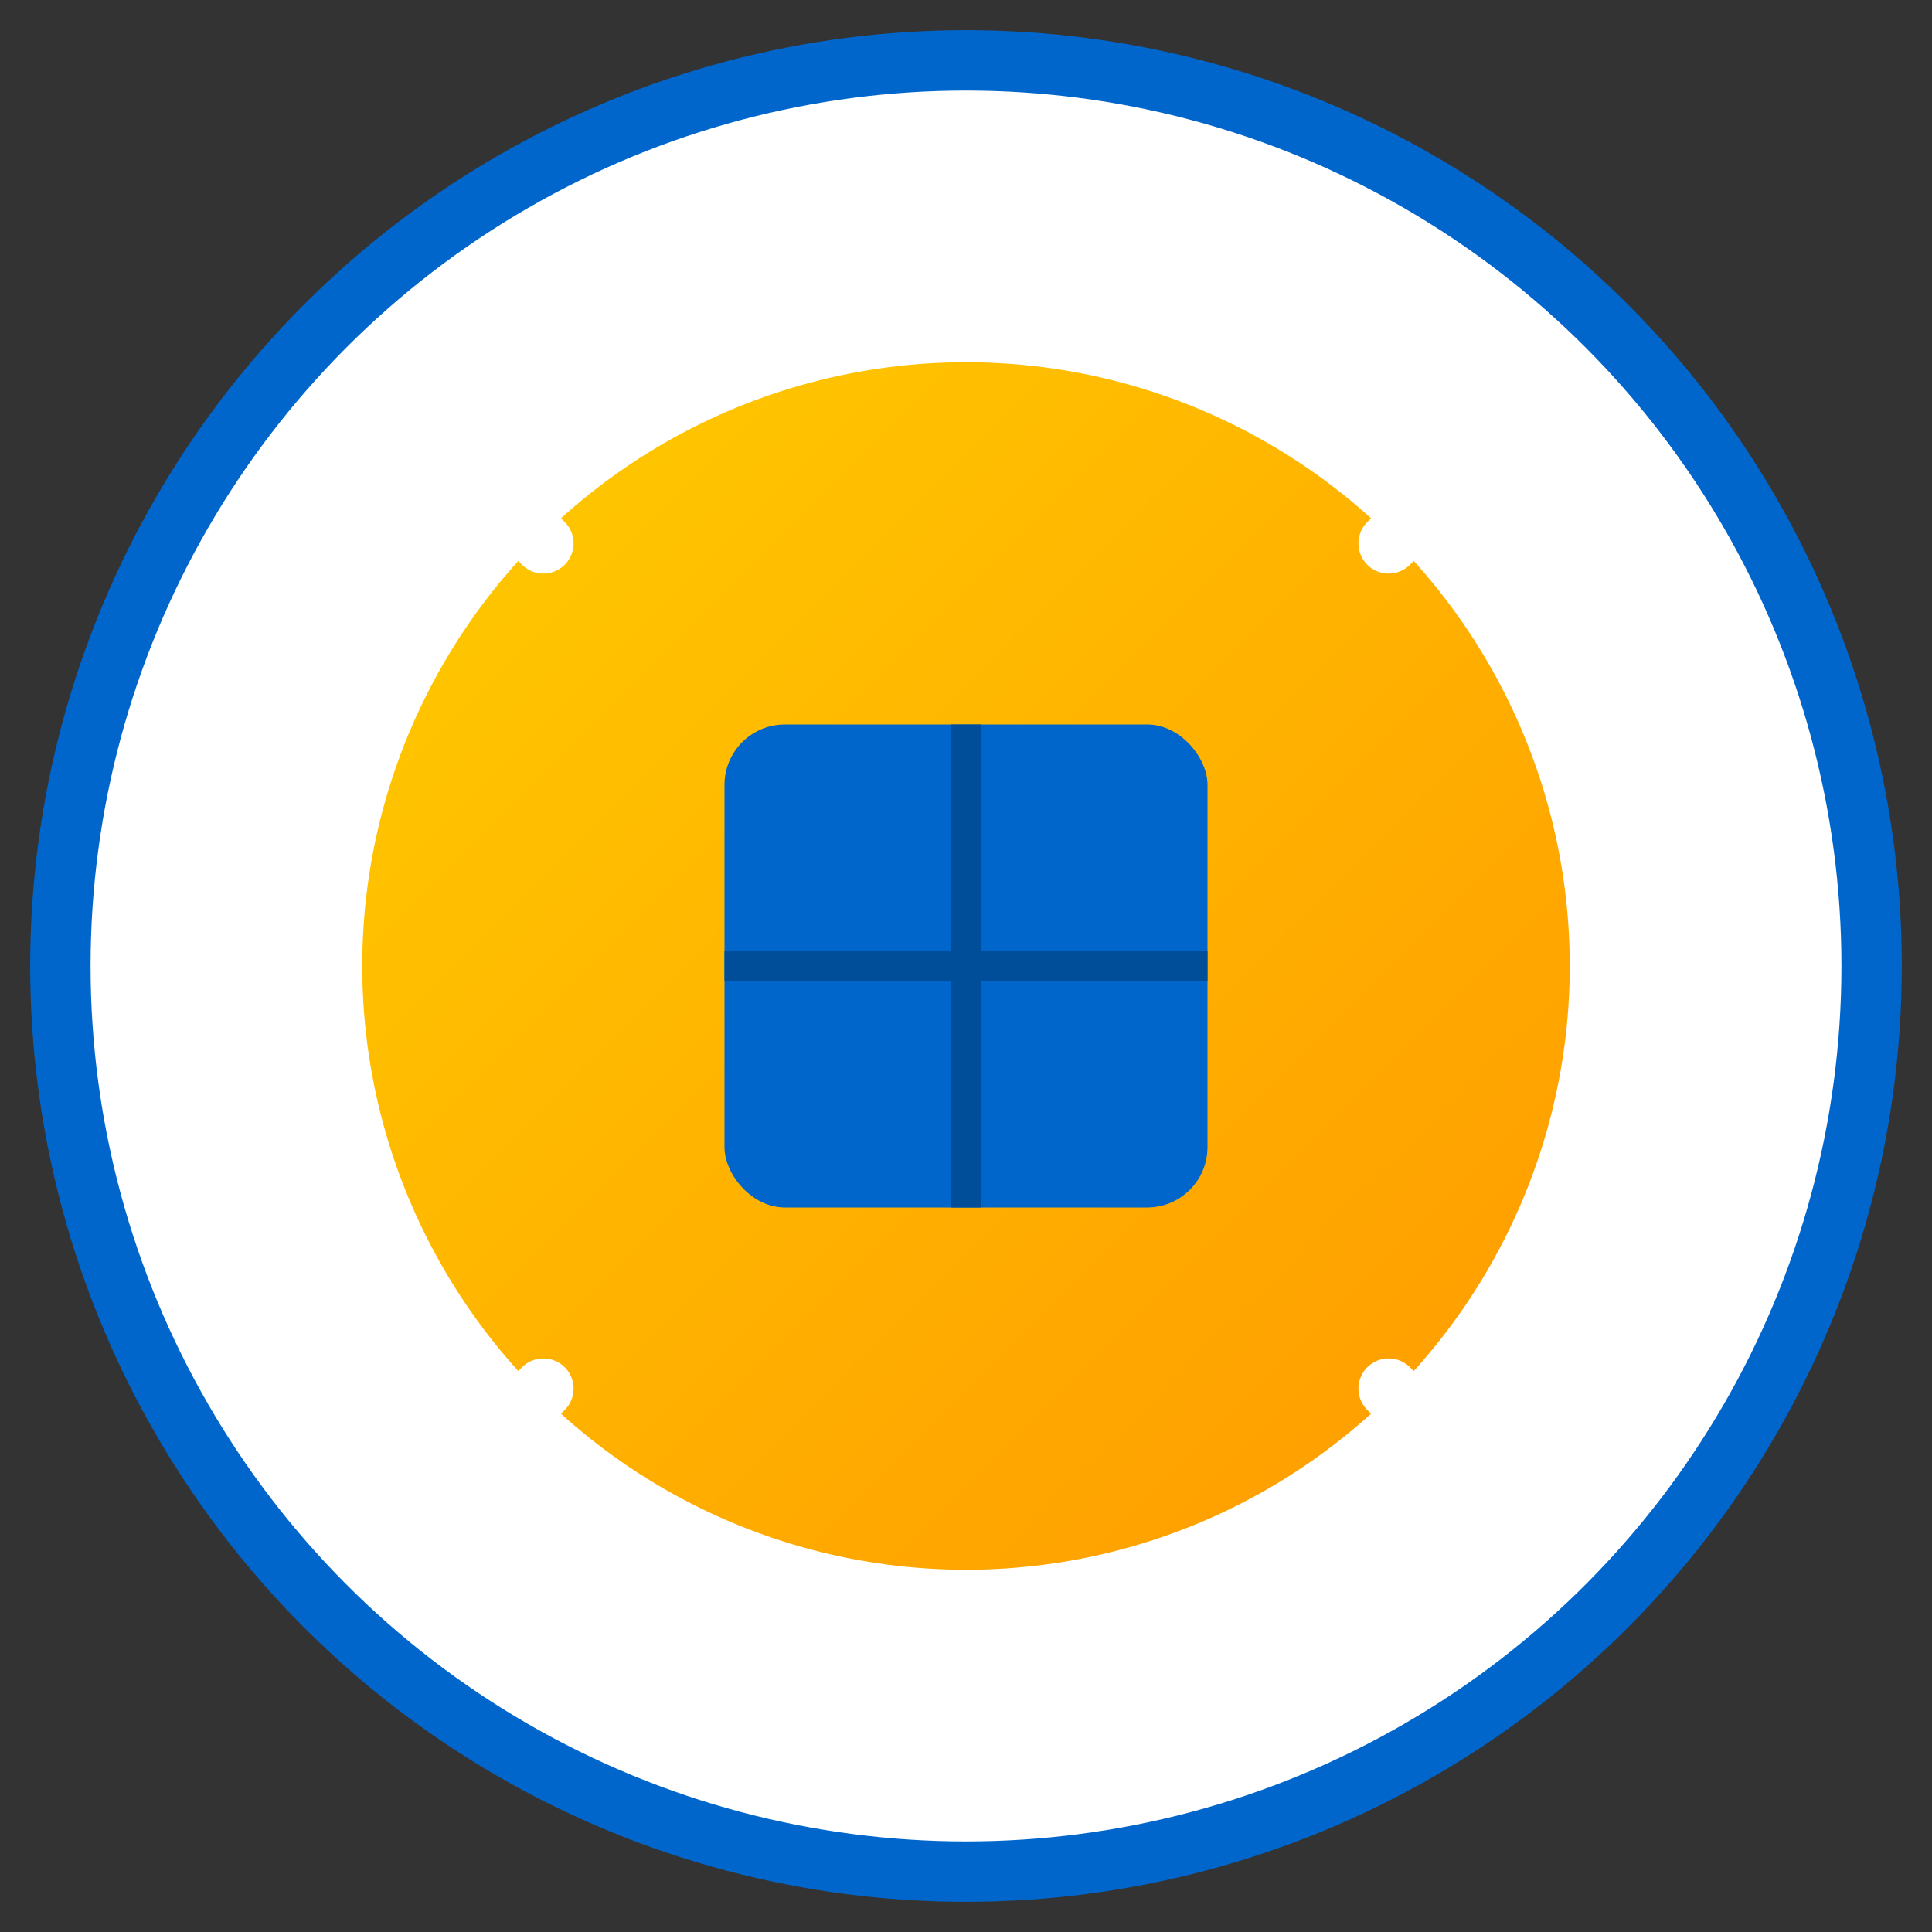 <svg xmlns="http://www.w3.org/2000/svg" width="32" height="32" viewBox="0 0 32 32">
  <rect x="0" y="0" width="32" height="32" fill="#333333" stroke="none"/>
  <defs>
    <linearGradient id="sun-gradient" x1="0%" y1="0%" x2="100%" y2="100%">
      <stop offset="0%" stop-color="#ffcc00" />
      <stop offset="100%" stop-color="#ff9900" />
    </linearGradient>
  </defs>
  <!-- Background Circle -->
  <circle cx="16" cy="16" r="15" fill="#ffffff" stroke="#0066cc" stroke-width="1" />
  
  <!-- Sun Icon -->
  <circle cx="16" cy="16" r="10" fill="url(#sun-gradient)" />
  <g fill="none" stroke="#ffffff" stroke-width="1" stroke-linecap="round">
    <line x1="16" y1="3" x2="16" y2="5" />
    <line x1="16" y1="27" x2="16" y2="29" />
    <line x1="3" y1="16" x2="5" y2="16" />
    <line x1="27" y1="16" x2="29" y2="16" />
    <line x1="7" y1="7" x2="9" y2="9" />
    <line x1="23" y1="23" x2="25" y2="25" />
    <line x1="7" y1="25" x2="9" y2="23" />
    <line x1="23" y1="9" x2="25" y2="7" />
  </g>
  
  <!-- Panel Segments (simplified) -->
  <g transform="translate(12, 12)">
    <rect x="0" y="0" width="8" height="8" fill="#0066cc" rx="1" />
    <line x1="4" y1="0" x2="4" y2="8" stroke="#004d99" stroke-width="0.5" />
    <line x1="0" y1="4" x2="8" y2="4" stroke="#004d99" stroke-width="0.5" />
  </g>
</svg>